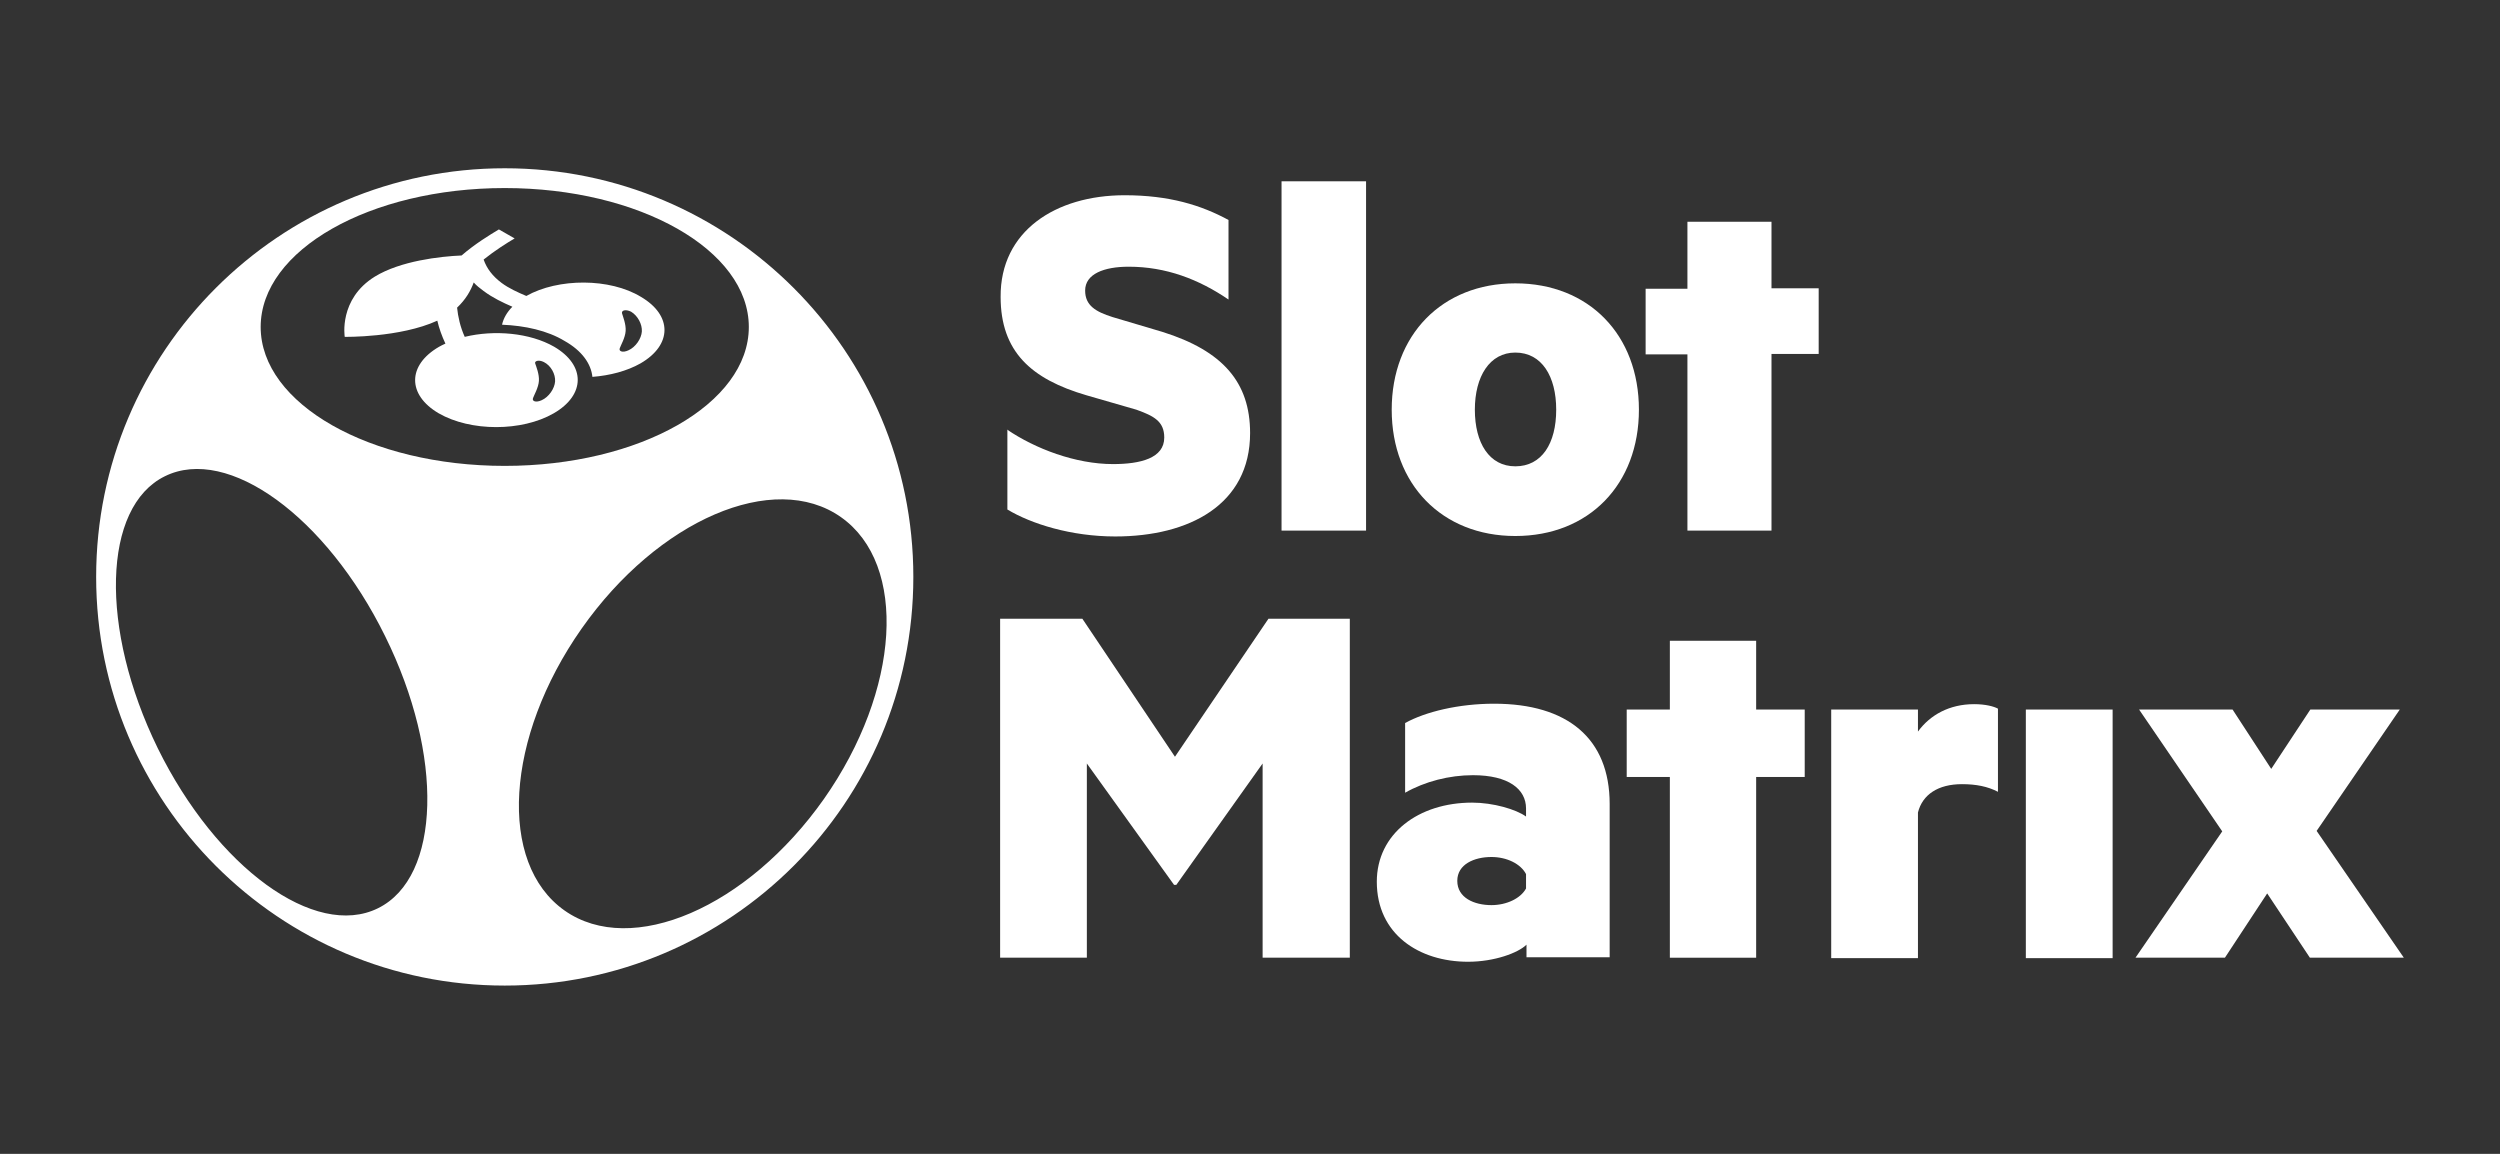 <svg width="104" height="48" viewBox="0 0 104 48" fill="none" xmlns="http://www.w3.org/2000/svg">
<rect x="0" y="0" width="104" height="48" fill="#333333" stroke="none"/>
<path d="M48.841 36.811L45.213 31.761V39.84H41.605V25.739H45.026L48.878 31.481L52.768 25.739H56.152V39.84H52.525V31.761L48.934 36.811H48.841Z" fill="white"/>
<path d="M63.483 33.632C63.483 32.827 62.754 32.248 61.277 32.248C60.286 32.248 59.276 32.51 58.453 32.977V30.078C59.295 29.611 60.679 29.274 62.156 29.274C65.204 29.274 66.962 30.714 66.962 33.445V39.822H63.502V39.298C63.166 39.635 62.175 40.009 61.071 40.009C59.033 40.009 57.275 38.868 57.275 36.68C57.275 34.679 59.014 33.389 61.24 33.389C62.118 33.389 63.072 33.669 63.483 33.968V33.632ZM63.483 36.362C63.259 35.932 62.679 35.651 62.044 35.651C61.333 35.651 60.623 35.951 60.623 36.643C60.623 37.353 61.333 37.653 62.044 37.653C62.679 37.653 63.259 37.372 63.483 36.961V36.362Z" fill="white"/>
<path d="M73.056 39.841H69.466V32.322H67.671V29.517H69.466V26.656H73.056V29.517H75.076V32.322H73.056V39.841Z" fill="white"/>
<path d="M83.115 32.939C82.685 32.715 82.199 32.621 81.619 32.621C80.628 32.621 79.974 33.052 79.787 33.8V39.859H76.178V29.517H79.787V30.433C80.291 29.741 81.096 29.293 82.124 29.293C82.591 29.293 82.947 29.386 83.115 29.48V32.939Z" fill="white"/>
<path d="M87.885 29.517H84.275V39.859H87.885V29.517Z" fill="white"/>
<path d="M96.372 34.566L99.999 39.84H96.091L94.315 37.166L92.557 39.84H88.836L92.445 34.585L88.986 29.517H92.875L94.483 31.986L96.11 29.517H99.831L96.372 34.566Z" fill="white"/>
<path d="M41.888 17.866C43.066 18.67 44.749 19.306 46.301 19.306C47.441 19.306 48.433 19.062 48.433 18.202C48.433 17.529 48.002 17.305 47.273 17.043L45.198 16.444C42.898 15.771 41.626 14.63 41.626 12.349C41.607 9.618 43.907 8.122 46.787 8.122C48.638 8.122 49.966 8.533 51.106 9.151V12.461C49.872 11.619 48.507 11.095 46.955 11.095C45.927 11.095 45.142 11.395 45.142 12.087C45.142 12.704 45.572 12.966 46.282 13.19L48.358 13.807C50.864 14.593 52.004 15.902 52.004 18.015C52.004 20.989 49.48 22.317 46.394 22.317C44.562 22.317 42.898 21.793 41.907 21.195V17.866H41.888Z" fill="white"/>
<path d="M56.828 22.073H53.312V7.542H56.828V22.073Z" fill="white"/>
<path d="M63.037 22.298C59.989 22.298 57.895 20.147 57.895 17.043C57.895 13.938 59.989 11.787 63.037 11.787C66.103 11.787 68.179 13.938 68.179 17.043C68.179 20.147 66.103 22.298 63.037 22.298ZM63.037 14.667C61.971 14.667 61.354 15.659 61.354 17.043C61.354 18.427 61.952 19.399 63.037 19.399C64.14 19.399 64.738 18.445 64.738 17.043C64.738 15.659 64.14 14.667 63.037 14.667Z" fill="white"/>
<path d="M73.694 22.073H70.197V14.742H68.458V12.012H70.197V9.225H73.694V11.993H75.657V14.724H73.694V22.073Z" fill="white"/>
<path d="M20.997 7C11.611 7 4 14.612 4 24C4 33.388 11.611 41 20.997 41C30.384 41 37.995 33.388 37.995 24C37.995 14.612 30.384 7 20.997 7ZM15.724 37.783C13.107 39.074 9.011 36.1 6.562 31.125C4.131 26.151 4.262 21.082 6.861 19.811C9.479 18.52 13.574 21.494 16.023 26.469C18.473 31.425 18.342 36.493 15.724 37.783ZM10.844 13.602C10.844 10.404 15.388 7.823 20.997 7.823C26.607 7.823 31.151 10.404 31.151 13.602C31.151 16.8 26.607 19.381 20.997 19.381C15.388 19.381 10.844 16.8 10.844 13.602ZM23.485 37.877C20.698 35.913 21.016 30.677 24.195 26.151C27.374 21.625 32.198 19.549 34.984 21.513C37.771 23.476 37.453 28.713 34.274 33.239C31.095 37.746 26.271 39.84 23.485 37.877Z" fill="white"/>
<path d="M21.895 12.312C21.54 12.162 21.166 11.993 20.866 11.769C20.492 11.489 20.249 11.171 20.119 10.797C20.586 10.423 21.091 10.105 21.409 9.918L20.754 9.544C20.38 9.768 19.763 10.142 19.202 10.628C18.305 10.666 16.659 10.853 15.593 11.507C14.079 12.442 14.341 14.013 14.341 14.013C14.341 14.013 16.64 14.051 18.192 13.34C18.267 13.658 18.38 13.976 18.529 14.294C18.436 14.331 18.342 14.387 18.267 14.425C16.94 15.191 16.94 16.426 18.249 17.193C19.576 17.959 21.708 17.959 23.036 17.193C24.363 16.426 24.363 15.191 23.054 14.425C22.045 13.845 20.567 13.714 19.333 14.013C19.146 13.602 19.053 13.172 19.015 12.798C19.371 12.461 19.576 12.106 19.707 11.75C19.819 11.881 19.969 11.993 20.119 12.106C20.492 12.386 20.923 12.592 21.315 12.76C21.091 12.985 20.941 13.246 20.885 13.508C21.839 13.546 22.774 13.752 23.484 14.182C24.214 14.593 24.588 15.135 24.644 15.678C25.373 15.622 26.084 15.435 26.645 15.117C27.972 14.35 27.972 13.116 26.663 12.349C25.373 11.563 23.223 11.563 21.895 12.312ZM22.624 15.061C22.923 15.21 23.11 15.566 23.092 15.865C23.073 16.164 22.83 16.519 22.531 16.65C22.288 16.762 22.119 16.688 22.175 16.557C22.213 16.445 22.4 16.127 22.419 15.846C22.437 15.566 22.306 15.248 22.269 15.135C22.213 15.023 22.4 14.948 22.624 15.061ZM26.701 13.789C26.682 14.088 26.439 14.444 26.14 14.574C25.897 14.687 25.728 14.612 25.784 14.481C25.822 14.369 26.009 14.051 26.027 13.77C26.046 13.49 25.915 13.172 25.878 13.041C25.84 12.91 26.027 12.854 26.252 12.966C26.532 13.134 26.719 13.49 26.701 13.789Z" fill="white"/>
</svg>
